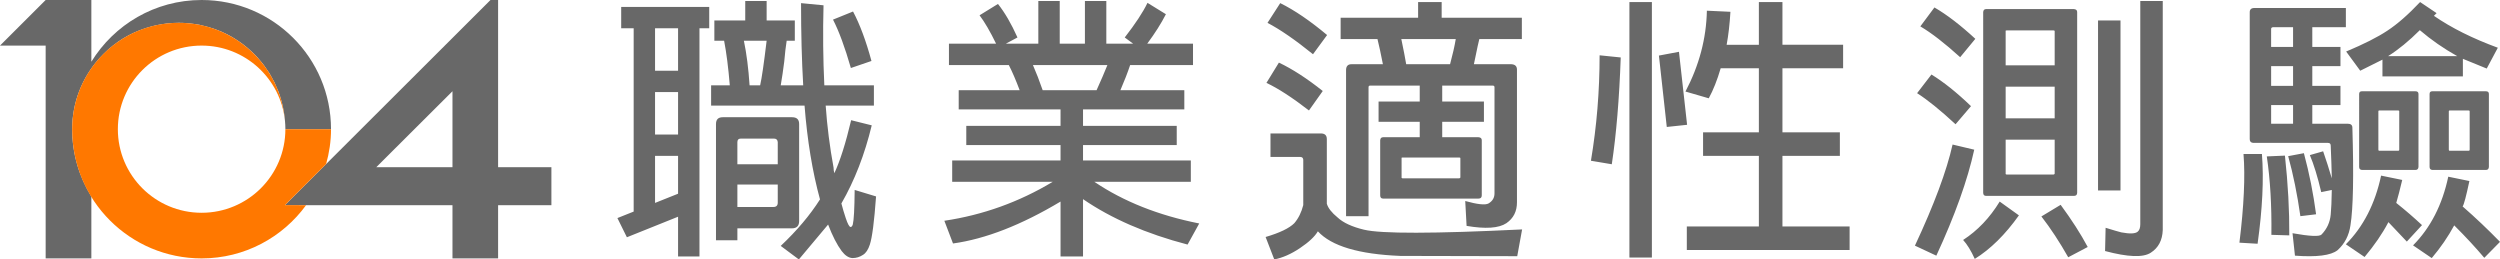 <svg xmlns="http://www.w3.org/2000/svg" width="212" height="22" viewBox="0 0 212 22">
    <g fill="none" fill-rule="evenodd">
        <g>
            <g>
                <path fill="#686868" d="M24.2 10.955h3.87C28.07 4.903 23.16 0 17.098 0c-3.963 0-7.422 2.099-9.351 5.234V0H3.872L0 3.866h3.872V21.91h3.875v-5.238c-1.025-1.666-1.628-3.62-1.628-5.717 0-2.28.854-4.356 2.249-5.944.035-.037.07-.077.106-.114.195-.216.398-.42.613-.614.044-.038.087-.078.13-.119.236-.203.48-.398.737-.578l.06-.045c.285-.2.584-.382.893-.547l.038-.019c.278-.146.567-.276.86-.393.089-.036.178-.067.268-.1.226-.082.455-.155.69-.218.109-.03.216-.059.327-.084.236-.054.473-.1.713-.135.104-.016.206-.035.31-.048.343-.039.69-.063 1.045-.063.526 0 1.039.051 1.54.136.065.012.131.017.196.028.086.018.169.044.254.063.75.167 1.465.421 2.13.76l.007.006c.245.124.482.259.713.407l.058.041c.21.136.419.28.618.433l.051.042c.199.157.393.318.58.492.014.013.028.032.045.044.183.174.363.354.531.54.02.023.036.046.055.068.164.184.32.373.468.57.062.085.117.176.18.262.094.14.194.275.285.42.089.15.168.307.252.461.047.089.1.174.147.266.083.173.156.35.229.53.035.077.073.154.104.236.096.252.182.51.255.773.002.007.006.016.007.026.152.544.253 1.108.301 1.69.025.24.037.48.037.726M38.37 14.177h-6.46l6.46-6.44v6.44zm3.869 0V0h-.645L24.16 17.4h14.21v4.514h3.869V17.4h4.52v-3.223h-4.52z" transform="translate(-854 -11) translate(854 11)"/>
                <path fill="#FF7800" d="M24.16 17.398l3.495-3.488c.264-.943.415-1.929.415-2.955H24.2c0 3.913-3.18 7.088-7.103 7.088-3.927 0-7.103-3.175-7.103-7.088 0-3.914 3.176-7.089 7.103-7.089 3.676 0 6.698 2.789 7.065 6.36-.372-4.638-4.256-8.292-9.004-8.292-4.997 0-9.04 4.04-9.04 9.021 0 6.05 4.913 10.957 10.979 10.957 3.646 0 6.865-1.78 8.86-4.514H24.16z" transform="translate(-854 -11) translate(854 11)"/>
                <path fill="#686868" d="M72.338.976c.582 1.1 1.103 2.499 1.562 4.195l-1.746.597c-.505-1.757-1.01-3.126-1.515-4.104l1.7-.688zM64.46 7.235c.137-.596.321-1.857.551-3.783h-1.93c.23 1.1.39 2.361.483 3.783h.896zm1.493 8.414H62.53v1.903h3.055c.244 0 .368-.122.368-.366v-1.537zm-3.124-3.897c-.2 0-.299.1-.299.297v1.88h3.423v-1.88c-.016-.197-.124-.297-.322-.297H62.83zm-.299 8.62h-1.814v-9.858c0-.383.191-.573.574-.573h5.88c.398 0 .597.19.597.573v8.23c0 .413-.206.619-.62.619H62.53v1.01zm5.697-11.417h-7.924v-1.72h1.584c-.123-1.498-.284-2.76-.482-3.783h-.827v-1.72h2.619V.083h1.814v1.65H67.4v1.72h-.69c-.076.474-.146 1.063-.206 1.766-.092.733-.191 1.406-.298 2.017h1.906c-.123-2.11-.183-4.432-.183-6.97l1.906.184c-.061 2.308-.039 4.57.068 6.786h4.204v1.72h-4.089c.123 1.757.345 3.507.667 5.25 0 .168.022.328.069.482.49-1.055.964-2.553 1.423-4.494l1.746.436c-.597 2.475-1.455 4.684-2.573 6.625.108.412.23.825.368 1.238.168.505.307.757.414.757.076 0 .137-.069.184-.207.091-.351.145-1.33.16-2.935l1.814.55c-.153 2.126-.329 3.486-.527 4.082-.138.428-.33.718-.575.87-.276.184-.574.276-.896.276-.321-.015-.627-.214-.918-.596-.398-.535-.781-1.284-1.15-2.247-1.606 1.926-2.434 2.912-2.48 2.958l-1.538-1.147c1.378-1.299 2.487-2.614 3.33-3.943-.643-2.354-1.08-5.006-1.31-7.955zM57.5 16.428v-3.21h-1.952v3.99l1.952-.78zm-1.952-5.02H57.5v-3.6h-1.952v3.6zm0-5.41H57.5v-3.6h-1.952v3.6zm-1.814-3.6h-1.057V.586h7.465v1.812h-.827v19.35H57.5v-3.37L53.16 20.12l-.804-1.628 1.379-.55V2.398zM92.99 7.648c.367-.81.673-1.521.918-2.132h-6.316c.275.627.551 1.338.826 2.132h4.571zm-1.149 14.1h-1.907v-4.655c-3.322 1.987-6.362 3.172-9.119 3.554l-.734-1.926c3.276-.489 6.34-1.59 9.188-3.302h-8.523v-1.81h9.188v-1.307h-7.993v-1.628h7.993V9.275h-8.636V7.648h5.168c-.321-.856-.628-1.567-.919-2.132h-5.076V3.704h3.997c-.505-1.039-.972-1.841-1.402-2.407l1.562-.963c.582.734 1.134 1.68 1.654 2.843l-.987.527h2.756V.082h1.814v3.622h2.136V.082h1.815v3.622h2.274l-.712-.527c.903-1.162 1.547-2.14 1.93-2.935l1.561.963c-.398.78-.926 1.613-1.584 2.5h3.882v1.81h-5.33c-.214.642-.49 1.354-.827 2.133h5.421v1.627h-8.59v1.399h7.947v1.628h-7.947v1.306h9.142v1.811h-8.178c2.466 1.666 5.43 2.844 8.89 3.531l-.988 1.789c-3.507-.917-6.462-2.202-8.866-3.852v4.86zM118.923 13.356c-.06 0-.084.023-.069.07v1.604c-.015.046.008.077.07.092h4.823c.06-.015.092-.046.092-.092v-1.605c0-.046-.031-.069-.092-.069h-4.824zm4.043-7.91c.23-.855.39-1.566.482-2.132h-4.616c.183.872.321 1.583.413 2.132h3.721zm2.411 11.395h-8.085c-.168 0-.252-.092-.252-.275V11.89c.015-.17.1-.253.252-.253h3.101V10.33h-3.49V8.61h3.49V7.258h-4.203c-.092 0-.138.046-.138.138v10.936h-1.906V5.906c.015-.307.168-.46.459-.46h2.665c-.17-.87-.323-1.581-.46-2.132h-3.124v-1.81h6.57V.173h1.997v1.33h6.8v1.81h-3.607c-.03.077-.184.788-.459 2.132h3.17c.322.016.482.17.482.46v11.256c0 .765-.298 1.353-.896 1.765-.643.428-1.768.505-3.376.23l-.115-2.11c1.04.29 1.7.36 1.976.207.336-.199.505-.481.505-.848v-9.01c0-.092-.054-.138-.161-.138H122.3V8.61h3.537v1.72H122.3v1.306h3.077c.184.015.277.1.277.253v4.676c0 .183-.093.275-.277.275zM108.564.265c1.21.597 2.535 1.5 3.974 2.706l-1.195 1.628c-1.515-1.224-2.802-2.11-3.859-2.66l1.08-1.674zm-.114 5.044c1.132.536 2.373 1.337 3.72 2.408L111 9.367c-1.424-1.1-2.626-1.88-3.606-2.338l1.057-1.72zm2.067 8.23c-.016-.152-.1-.229-.253-.229h-2.527v-1.994h4.272c.337 0 .506.16.506.481v5.48c.107.367.413.757.918 1.17.475.442 1.218.786 2.229 1.03 1.439.352 5.91.345 13.413-.022l-.413 2.27c-3.507-.016-6.807-.023-9.9-.023-3.522-.138-5.857-.833-7.006-2.087-.26.444-.764.918-1.515 1.422-.75.504-1.478.825-2.183.962l-.734-1.902c1.194-.351 2.005-.742 2.434-1.17.353-.412.605-.924.759-1.535V13.54zM149.152 13.219h-4.732v-1.995h4.732V5.791h-3.239c-.29.993-.627 1.842-1.01 2.545l-1.976-.573c1.164-2.217 1.77-4.502 1.816-6.856L146.74 1c-.06 1.04-.168 1.972-.321 2.797h2.733V.174h1.999v3.622h5.145V5.79h-5.145v5.433h4.87v1.995h-4.87v5.984h5.696v1.995h-13.805v-1.995h6.11v-5.984zm-6.086-2.636l-1.723.183-.666-6.053 1.7-.32.689 6.19zm-4.892 11.256h1.906V.174h-1.906v21.665zm-.736-16.966c-.123 3.5-.375 6.52-.758 9.056l-1.769-.297c.49-2.92.735-5.9.735-8.942l1.792.183zM183.402.082V19.5c-.03.871-.368 1.513-1.01 1.926-.643.428-1.938.381-3.882-.138l.046-1.972c.643.2 1.087.329 1.332.39.735.138 1.202.115 1.4-.069.138-.122.208-.329.208-.619V.082h1.906zm-5.489 16.071h1.906V1.733h-1.906v14.42zm-3.17 1.216c.934 1.268 1.7 2.46 2.296 3.576l-1.653.871c-.735-1.299-1.493-2.453-2.275-3.461l1.632-.986zm-4.663-7.337h4.157V7.349h-4.157v2.683zm0 1.811v2.866c-.016.046.008.076.069.092h3.996c.061-.016.092-.046.092-.092v-2.866h-4.157zm4.157-6.305V2.65c0-.047-.03-.07-.092-.07h-3.996c-.061 0-.085.023-.07.07v2.888h4.158zm1.631 11.074h-7.442c-.169 0-.252-.092-.252-.275V1.022c.015-.168.1-.252.252-.252h7.442c.183.015.276.099.276.252v15.315c0 .183-.093.275-.276.275zm-4.663 1.65c-1.164 1.636-2.412 2.866-3.744 3.692-.321-.703-.65-1.239-.988-1.605 1.226-.794 2.26-1.88 3.102-3.256l1.63 1.17zM164.04.633c1.056.612 2.213 1.498 3.468 2.66l-1.286 1.558c-1.317-1.192-2.442-2.063-3.377-2.613L164.04.632zm-.253 5.686c1.026.628 2.144 1.52 3.354 2.683l-1.31 1.535c-1.285-1.192-2.373-2.07-3.261-2.636l1.217-1.582zm3.629 6.374c-.566 2.583-1.638 5.578-3.215 8.987l-1.815-.849c1.623-3.47 2.688-6.327 3.193-8.574l1.837.436zM207.728 9.367c-.046 0-.069.023-.069.069v3.255c0 .062.023.093.069.093h1.608c.061 0 .092-.03.092-.093V9.436c0-.046-.03-.069-.092-.069h-1.608zm3.078 5.044h-4.548c-.153-.015-.23-.099-.23-.252V7.97c0-.152.077-.23.23-.23h4.548c.169 0 .252.078.252.23v6.19c-.014.168-.099.252-.252.252zm-4.594 7.474l-1.585-1.078c1.486-1.497 2.48-3.439 2.986-5.823l1.792.367c-.276 1.3-.467 2.017-.574 2.155 1.087.948 2.144 1.95 3.169 3.003l-1.332 1.353c-.72-.856-1.57-1.773-2.55-2.751-.52.963-1.156 1.888-1.906 2.774zm2.159-17.126c-1.148-.642-2.205-1.376-3.17-2.201-.918.917-1.814 1.65-2.687 2.2h5.857zm-6.615 4.608c-.046 0-.07.023-.07.069v3.255c0 .062.024.093.07.093h1.608c.061 0 .092-.03.092-.093V9.436c0-.046-.03-.069-.092-.069h-1.608zm3.078 5.044h-4.548c-.153-.015-.23-.099-.23-.252V7.97c0-.152.077-.23.23-.23h4.548c.168 0 .253.078.253.23v6.19c-.016.168-.1.252-.253.252zm-4.686-8.414l-1.194-1.628c1.5-.627 2.664-1.215 3.491-1.765.842-.55 1.769-1.36 2.78-2.43l1.4.94-.229.228c1.485 1.025 3.292 1.926 5.42 2.706l-.941 1.765-2.022-.825v1.49h-6.821V5.058c-.598.306-1.225.62-1.884.94zm2.366 12.884c-.49.933-1.156 1.904-1.998 2.912l-1.586-1.077c1.486-1.498 2.481-3.439 2.987-5.824l1.792.367c-.184.78-.353 1.43-.506 1.95.75.595 1.478 1.222 2.183 1.88l-1.287 1.398c-.475-.505-.996-1.055-1.562-1.65-.016.014-.023.03-.023.044zm-7.144-5.891c.46 1.712.804 3.439 1.034 5.181l-1.332.16c-.26-1.834-.605-3.53-1.034-5.09l1.332-.251zm-2.779-2.5h1.861V8.91h-1.86v1.582zm0-3.209h1.861V5.607h-1.86v1.674zm1.861-4.975h-1.677c-.138 0-.2.069-.184.206V3.98h1.861V2.306zm-.69 10.89c.261 2.4.383 4.654.369 6.764l-1.517-.046c.031-2.492-.1-4.708-.39-6.65l1.539-.068zm3.883-.848c0-.153-.077-.23-.23-.23h-6.34c-.199-.015-.298-.122-.298-.32V1.09c-.016-.274.115-.412.39-.412h7.763v1.628h-2.847V3.98h2.388v1.627h-2.388v1.674h2.388V8.91h-2.388v1.582h3.009c.26 0 .39.114.39.343.123 4.066.069 6.817-.16 8.254-.123.872-.49 1.582-1.103 2.132-.566.444-1.769.596-3.607.459l-.206-1.903c1.455.26 2.273.298 2.457.115.46-.474.72-1.04.782-1.697.046-.459.076-1.154.091-2.086l-.895.183c-.307-1.299-.628-2.346-.965-3.14l1.126-.322c.26.75.505 1.514.734 2.293-.015-.795-.045-1.72-.091-2.774zm-5.834.71c.168 2.124.045 4.662-.368 7.612l-1.54-.091c.384-3.118.498-5.625.346-7.52h1.562z" transform="translate(-854 -11) translate(854 11)"/>
            </g>
        </g>
    </g>
</svg>
